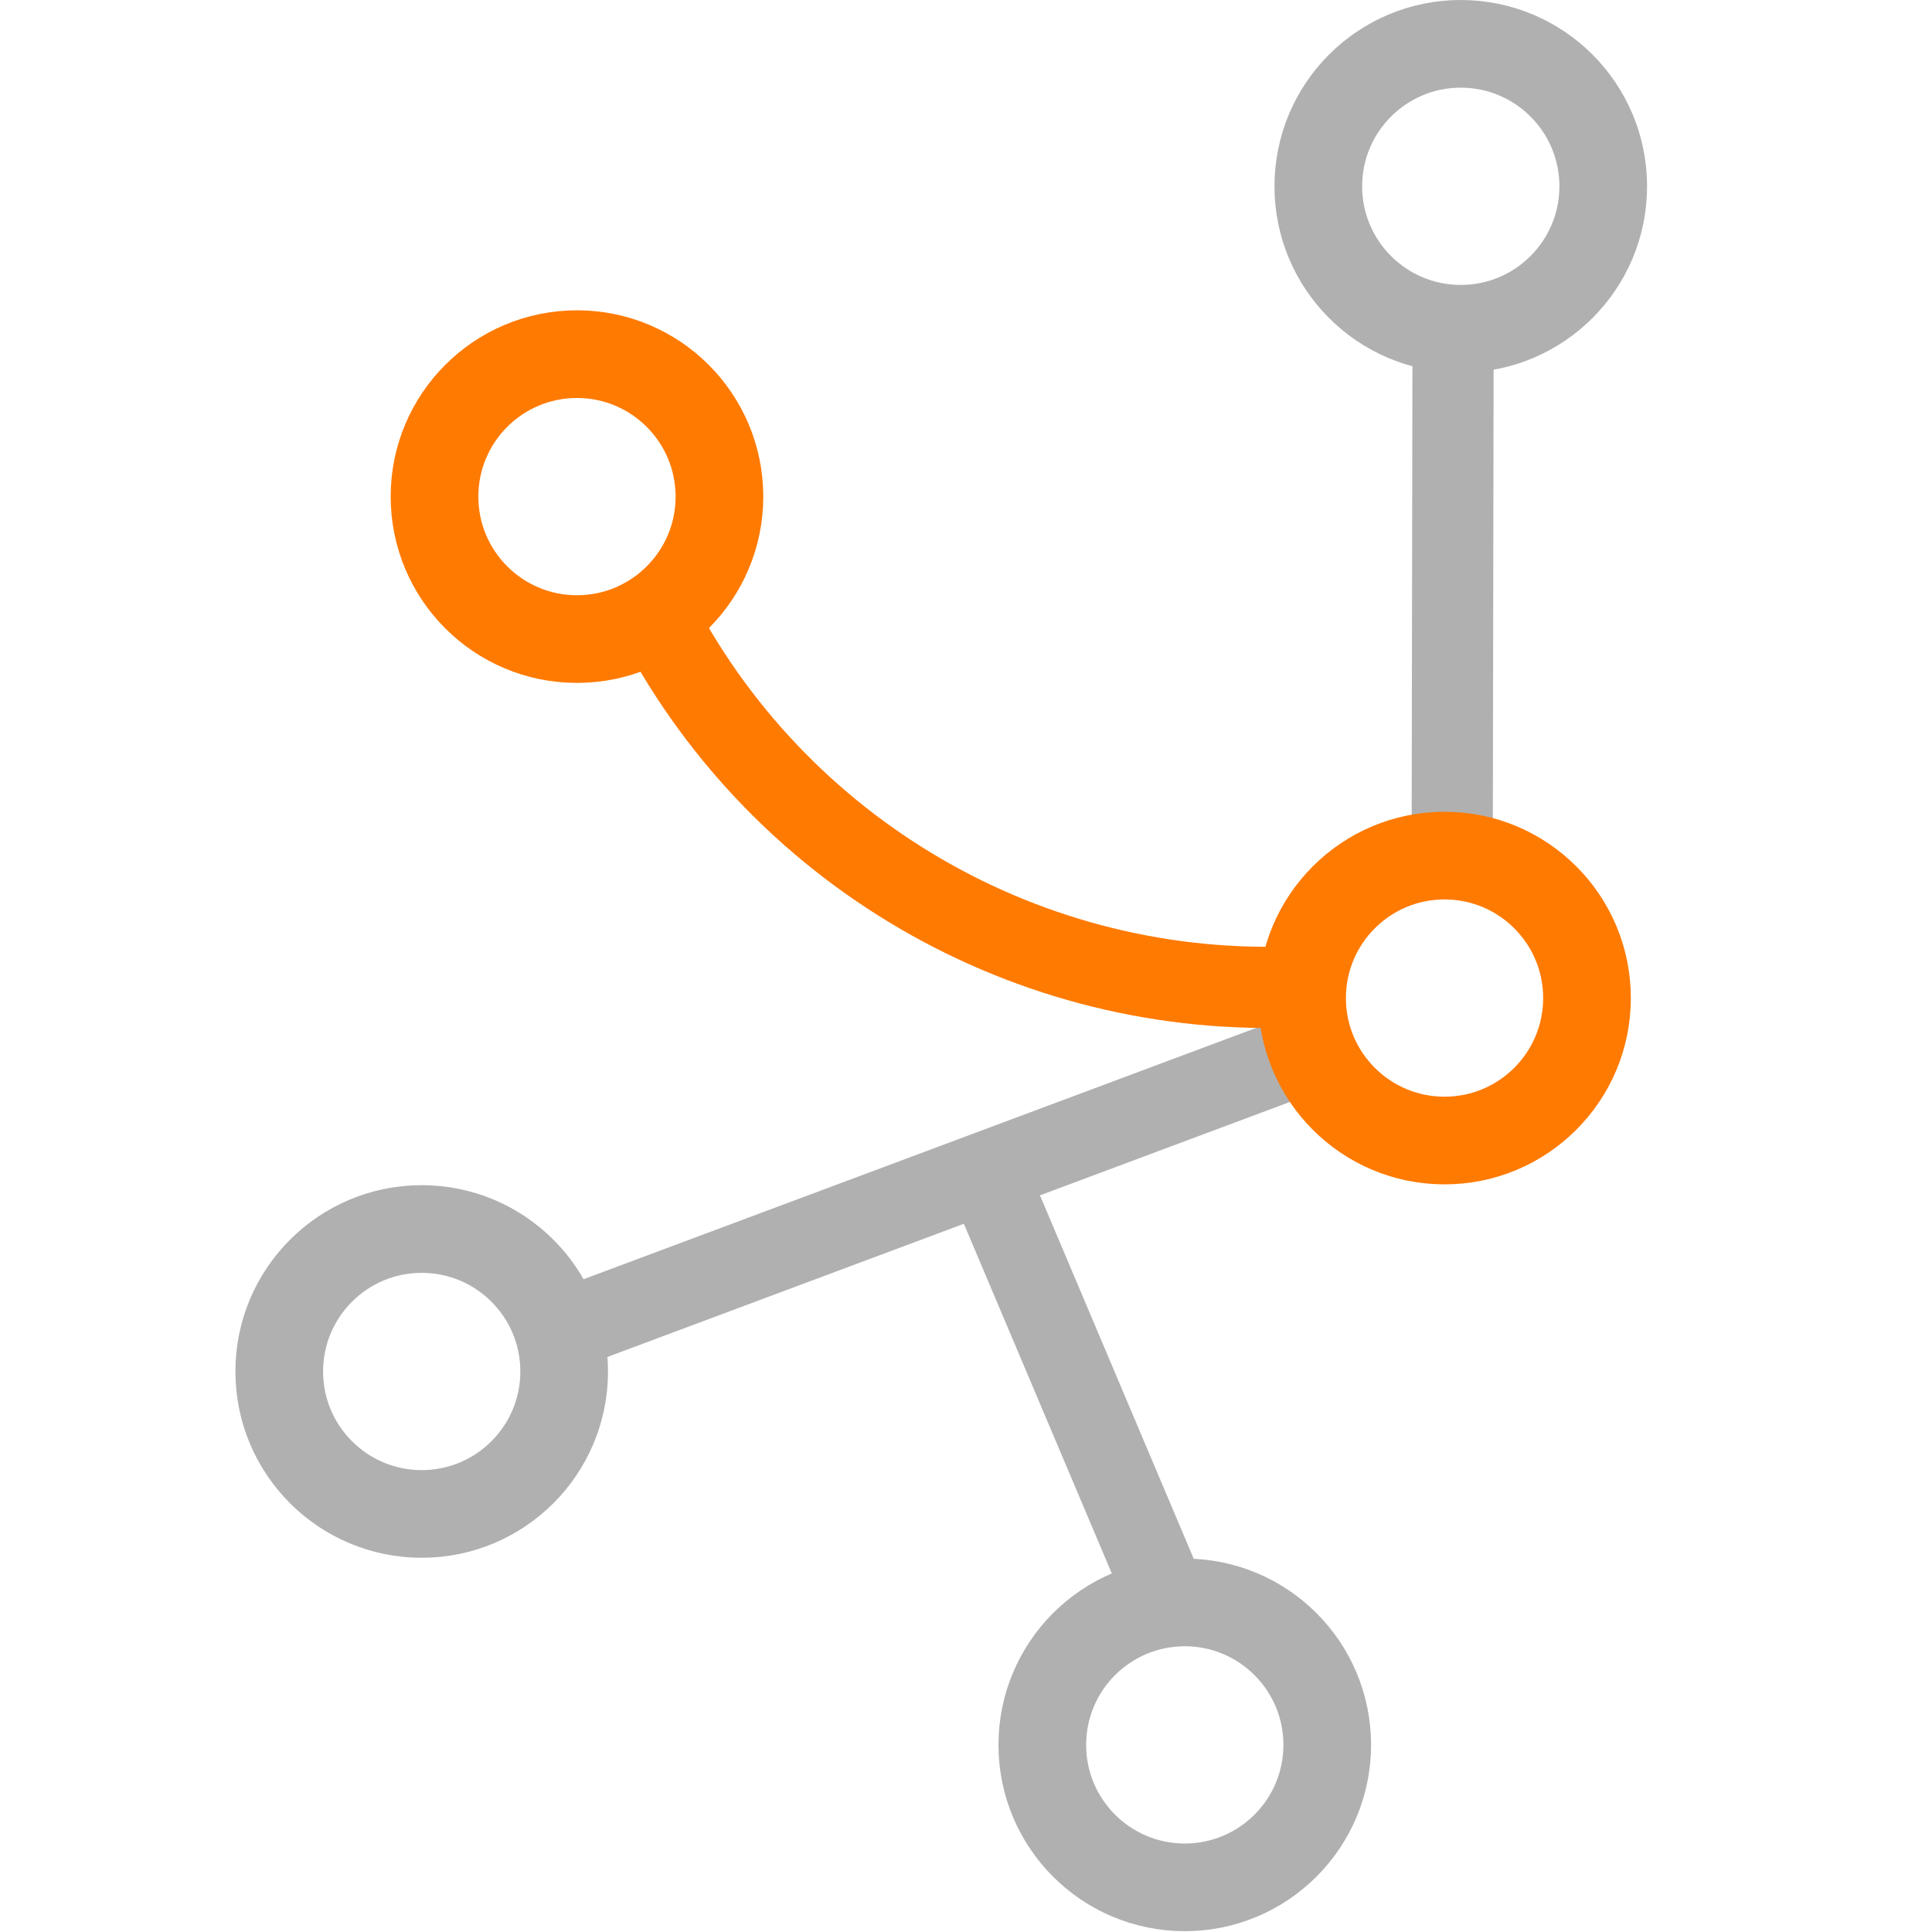 <svg width="32" height="32" viewBox="0 0 90 119" fill="none" xmlns="http://www.w3.org/2000/svg">
    <path d="M75 21L74.95 51" stroke="#B0B0B0" stroke-width="5"/>
    <path d="M20 82L65.5 65" stroke="#B0B0B0" stroke-width="5"/>
    <circle cx="75.475" cy="11.475" r="8.775" stroke="#B0B0B0" stroke-width="5.4"/>
    <circle cx="21.038" cy="30.588" r="8.775" stroke="#FF7A00" stroke-width="5.4"/>
    <circle cx="11.475" cy="84.475" r="8.775" stroke="#B0B0B0" stroke-width="5.4"/>
    <circle cx="58.475" cy="107.475" r="8.775" stroke="#B0B0B0" stroke-width="5.4"/>
    <path d="M47 74L58 100" stroke="#B0B0B0" stroke-width="5"/>
    <path d="M25.332 36.812V36.812C32.627 51.928 48.14 61.327 64.915 60.796L67.137 60.725" stroke="#FF7A00" stroke-width="5"/>
    <circle cx="74.475" cy="61.475" r="8.775" stroke="#FF7A00" stroke-width="5.4"/>
</svg>

